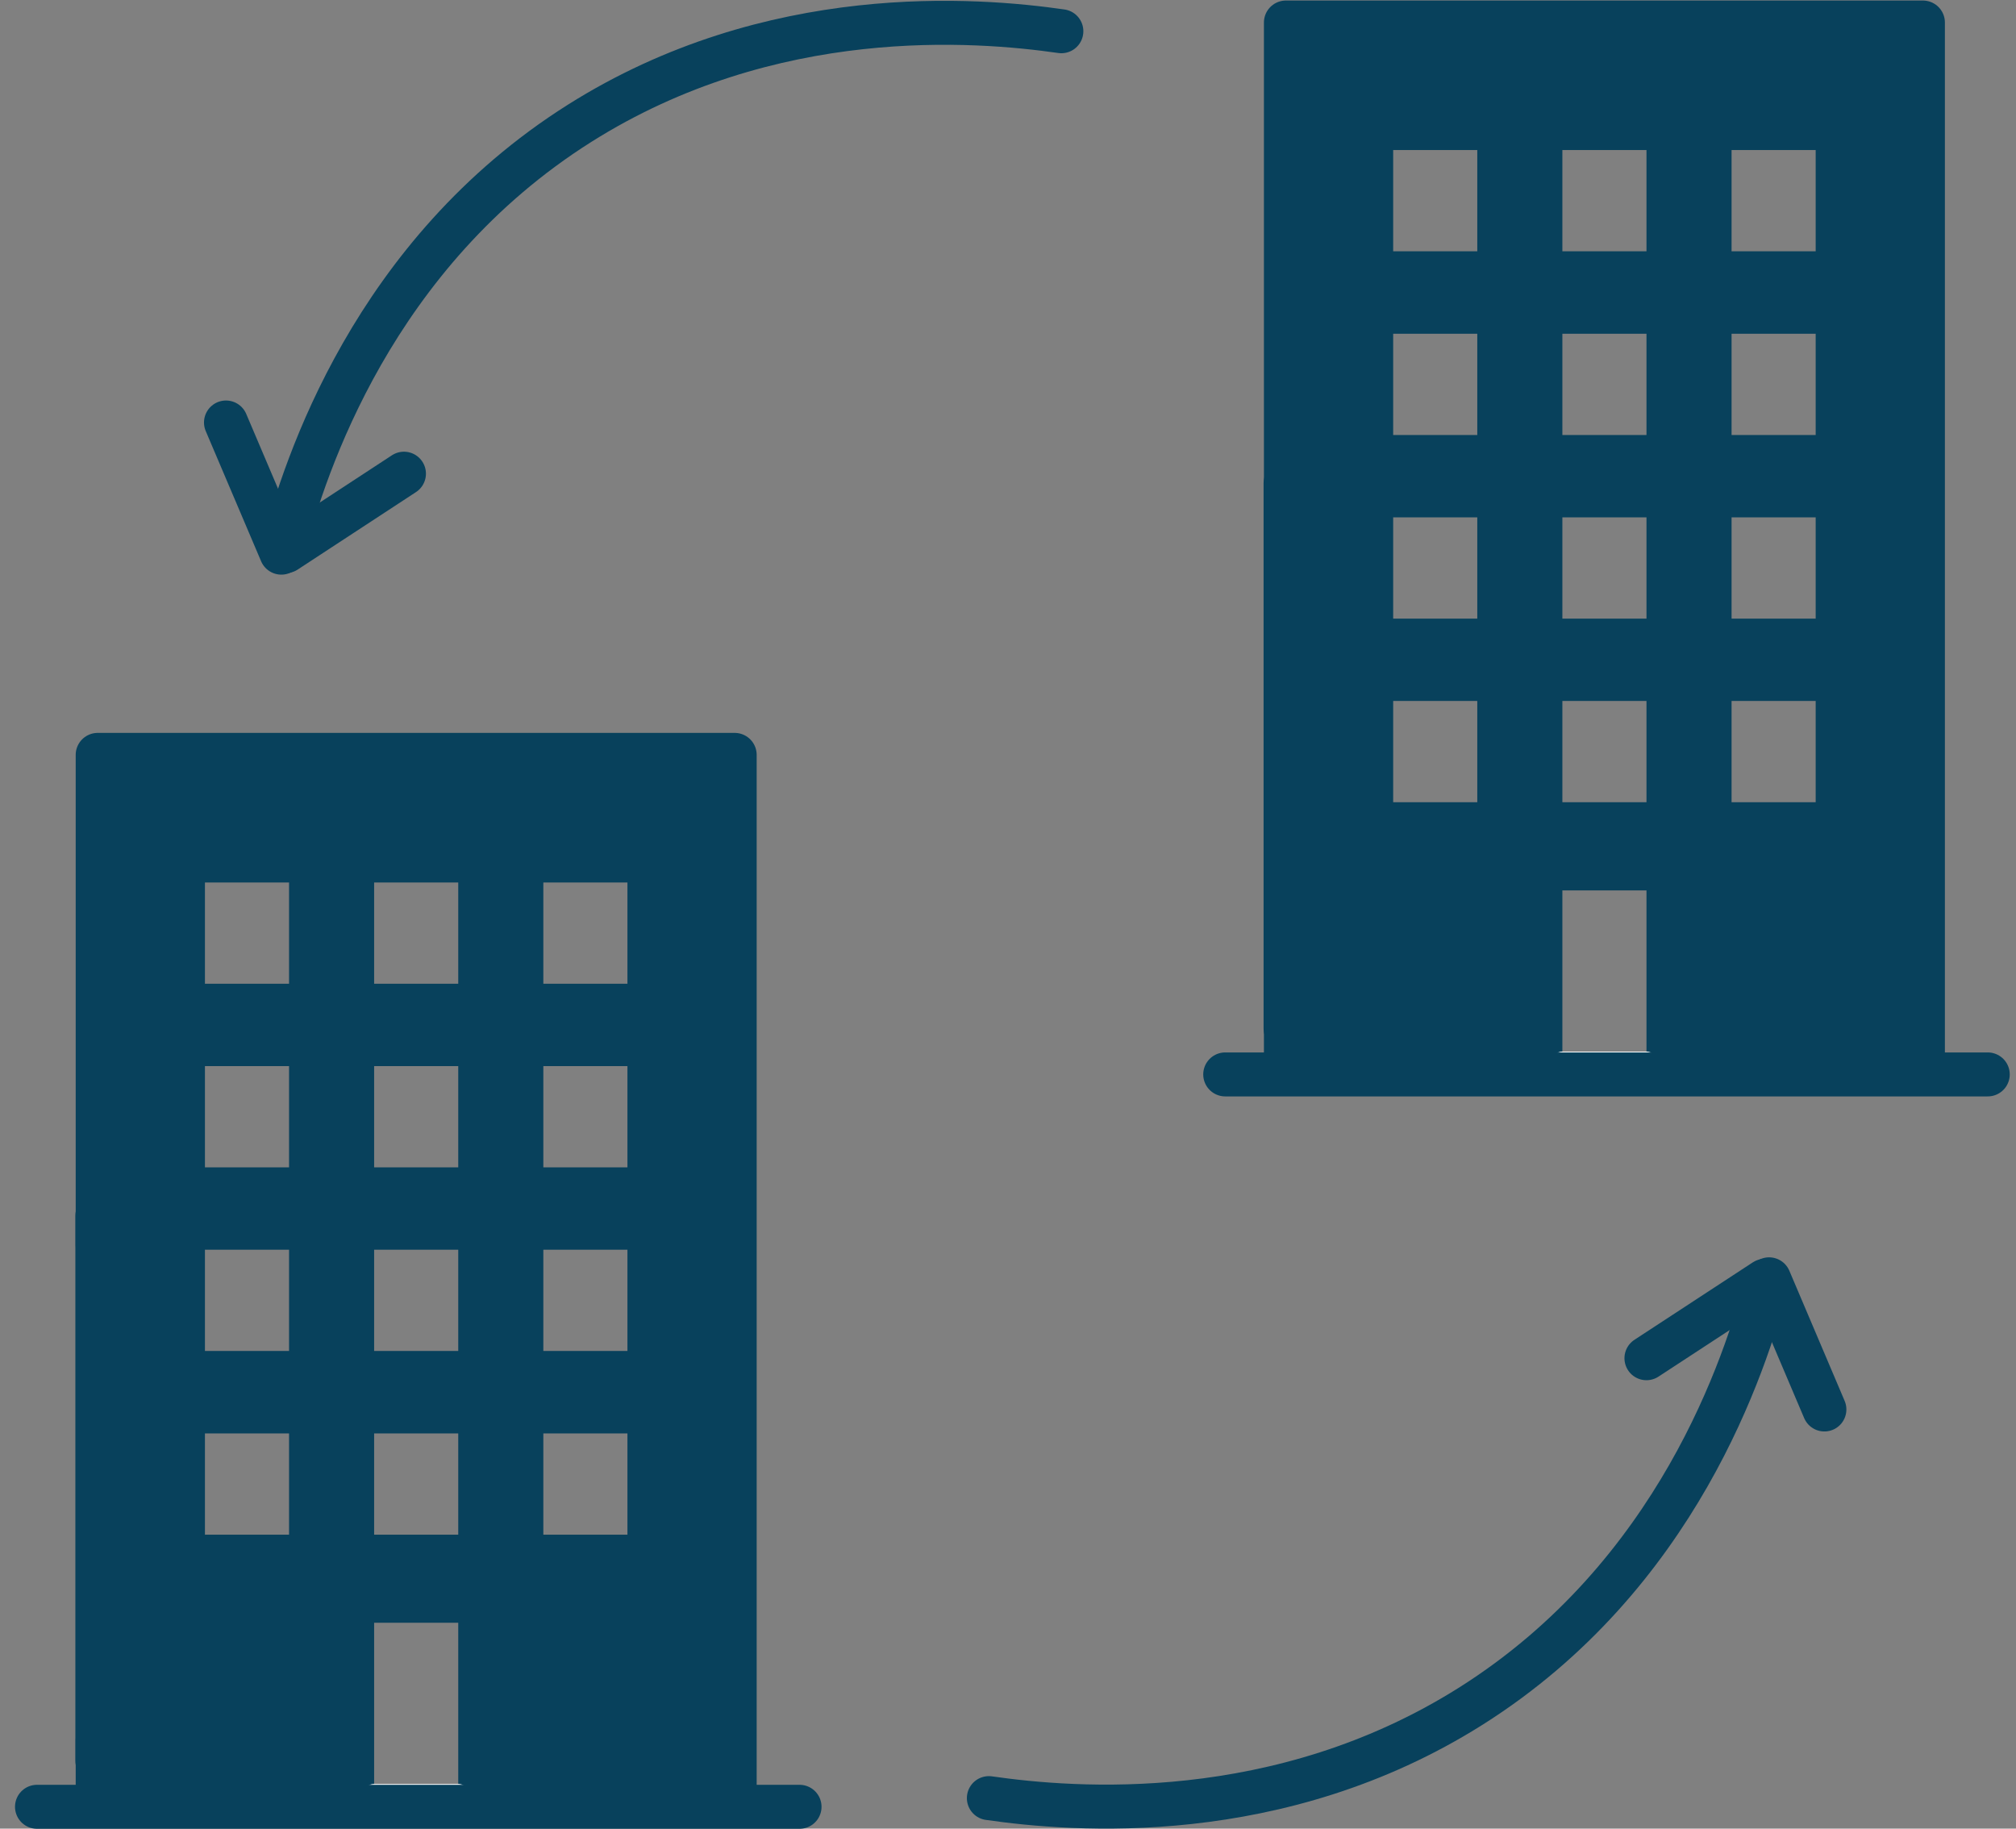 <?xml version="1.0" encoding="UTF-8"?>
<svg id="Layer_1" data-name="Layer 1" xmlns="http://www.w3.org/2000/svg" viewBox="0 0 183.372 166.322">
  <rect x="0" y="0" width="183.372" height="166.322" fill="#808080" stroke="none"/>
  <path d="M8.881,70.246v93.01h25.15v-15.66h7.65v15.66h25.14v-93.01H8.881ZM26.291,139.586h-7.65v-9.21h7.65v9.21ZM26.291,122.876h-7.65v-9.21h7.65v9.21ZM26.291,106.176h-7.65v-9.21h7.65v9.21ZM26.291,89.476h-7.65v-9.21h7.65v9.21ZM41.681,139.586h-7.65v-9.21h7.65v9.21ZM41.681,122.876h-7.65v-9.21h7.65v9.21ZM41.681,106.176h-7.65v-9.21h7.65v9.21ZM41.681,89.476h-7.65v-9.21h7.65v9.21ZM57.071,139.586h-7.65v-9.21h7.65v9.21ZM57.071,122.876h-7.65v-9.21h7.65v9.21ZM57.071,106.176h-7.65v-9.21h7.65v9.21ZM57.071,89.476h-7.65v-9.21h7.65v9.21Z" fill="#08415c"/>
  <path d="M89.945,163.547c7.704,1.107,26.381,2.65,43.847-8.371,18.773-11.845,24.981-31.159,26.932-38.583" fill="none" stroke="#08415c" stroke-linecap="round" stroke-miterlimit="10" stroke-width="4"/>
  <line x1="160.523" y1="116.494" x2="149.758" y2="123.536" fill="none" stroke="#08415c" stroke-linecap="round" stroke-miterlimit="10" stroke-width="4"/>
  <line x1="160.914" y1="116.359" x2="165.944" y2="128.198" fill="none" stroke="#08415c" stroke-linecap="round" stroke-miterlimit="10" stroke-width="4"/>
  <path d="M96.54,2.841c-7.704-1.104-26.382-2.639-43.844,8.389-18.768,11.853-24.969,31.169-26.916,38.594" fill="none" stroke="#08415c" stroke-linecap="round" stroke-miterlimit="10" stroke-width="4"/>
  <line x1="25.981" y1="50.131" x2="36.743" y2="43.084" fill="none" stroke="#08415c" stroke-linecap="round" stroke-miterlimit="10" stroke-width="4"/>
  <line x1="25.59" y1="50.266" x2="20.555" y2="38.428" fill="none" stroke="#08415c" stroke-linecap="round" stroke-miterlimit="10" stroke-width="4"/>
  <polyline points="66.826 164.052 66.826 68.66 8.885 68.66 8.885 113.253" fill="none" stroke="#08415c" stroke-linecap="round" stroke-linejoin="round" stroke-width="4"/>
  <line x1="8.885" y1="158.281" x2="8.885" y2="164.052" fill="none" stroke="#08415c" stroke-linecap="round" stroke-linejoin="round" stroke-width="4"/>
  <rect x="34.031" y="163.256" width="7.65" height=".8" fill="#fff" stroke="#fff" stroke-linecap="round" stroke-linejoin="round" stroke-width="2"/>
  <line x1="3.365" y1="164.335" x2="72.725" y2="164.335" fill="none" stroke="#08415c" stroke-linecap="round" stroke-linejoin="round" stroke-width="4"/>
  <line x1="8.855" y1="110.574" x2="8.855" y2="160.146" fill="none" stroke="#08415c" stroke-linecap="round" stroke-linejoin="round" stroke-width="4"/>
  <path d="M116.961,3.636v93.01h25.15v-15.66h7.65v15.66h25.14V3.636h-57.94ZM134.371,72.965h-7.65v-9.21h7.65v9.21ZM134.371,56.266h-7.65v-9.21h7.65v9.21ZM134.371,39.566h-7.65v-9.21h7.65v9.21ZM134.371,22.856h-7.65v-9.21h7.65v9.21ZM149.761,72.965h-7.65v-9.21h7.65v9.21ZM149.761,56.266h-7.65v-9.21h7.65v9.21ZM149.761,39.566h-7.65v-9.21h7.65v9.21ZM149.761,22.856h-7.65v-9.21h7.65v9.21ZM165.151,72.965h-7.65v-9.21h7.65v9.21ZM165.151,56.266h-7.65v-9.21h7.65v9.21ZM165.151,39.566h-7.65v-9.21h7.65v9.21ZM165.151,22.856h-7.65v-9.21h7.65v9.21Z" fill="#08415c"/>
  <polyline points="174.905 97.44 174.905 2.049 116.964 2.049 116.964 46.641" fill="none" stroke="#08415c" stroke-linecap="round" stroke-linejoin="round" stroke-width="4"/>
  <line x1="116.964" y1="91.669" x2="116.964" y2="97.44" fill="none" stroke="#08415c" stroke-linecap="round" stroke-linejoin="round" stroke-width="4"/>
  <rect x="142.111" y="96.646" width="7.65" height=".79" fill="#fff" stroke="#fff" stroke-linecap="round" stroke-linejoin="round" stroke-width="2"/>
  <line x1="111.444" y1="97.723" x2="180.803" y2="97.723" fill="none" stroke="#08415c" stroke-linecap="round" stroke-linejoin="round" stroke-width="4"/>
  <line x1="116.933" y1="43.962" x2="116.933" y2="93.534" fill="none" stroke="#08415c" stroke-linecap="round" stroke-linejoin="round" stroke-width="4"/>
</svg>